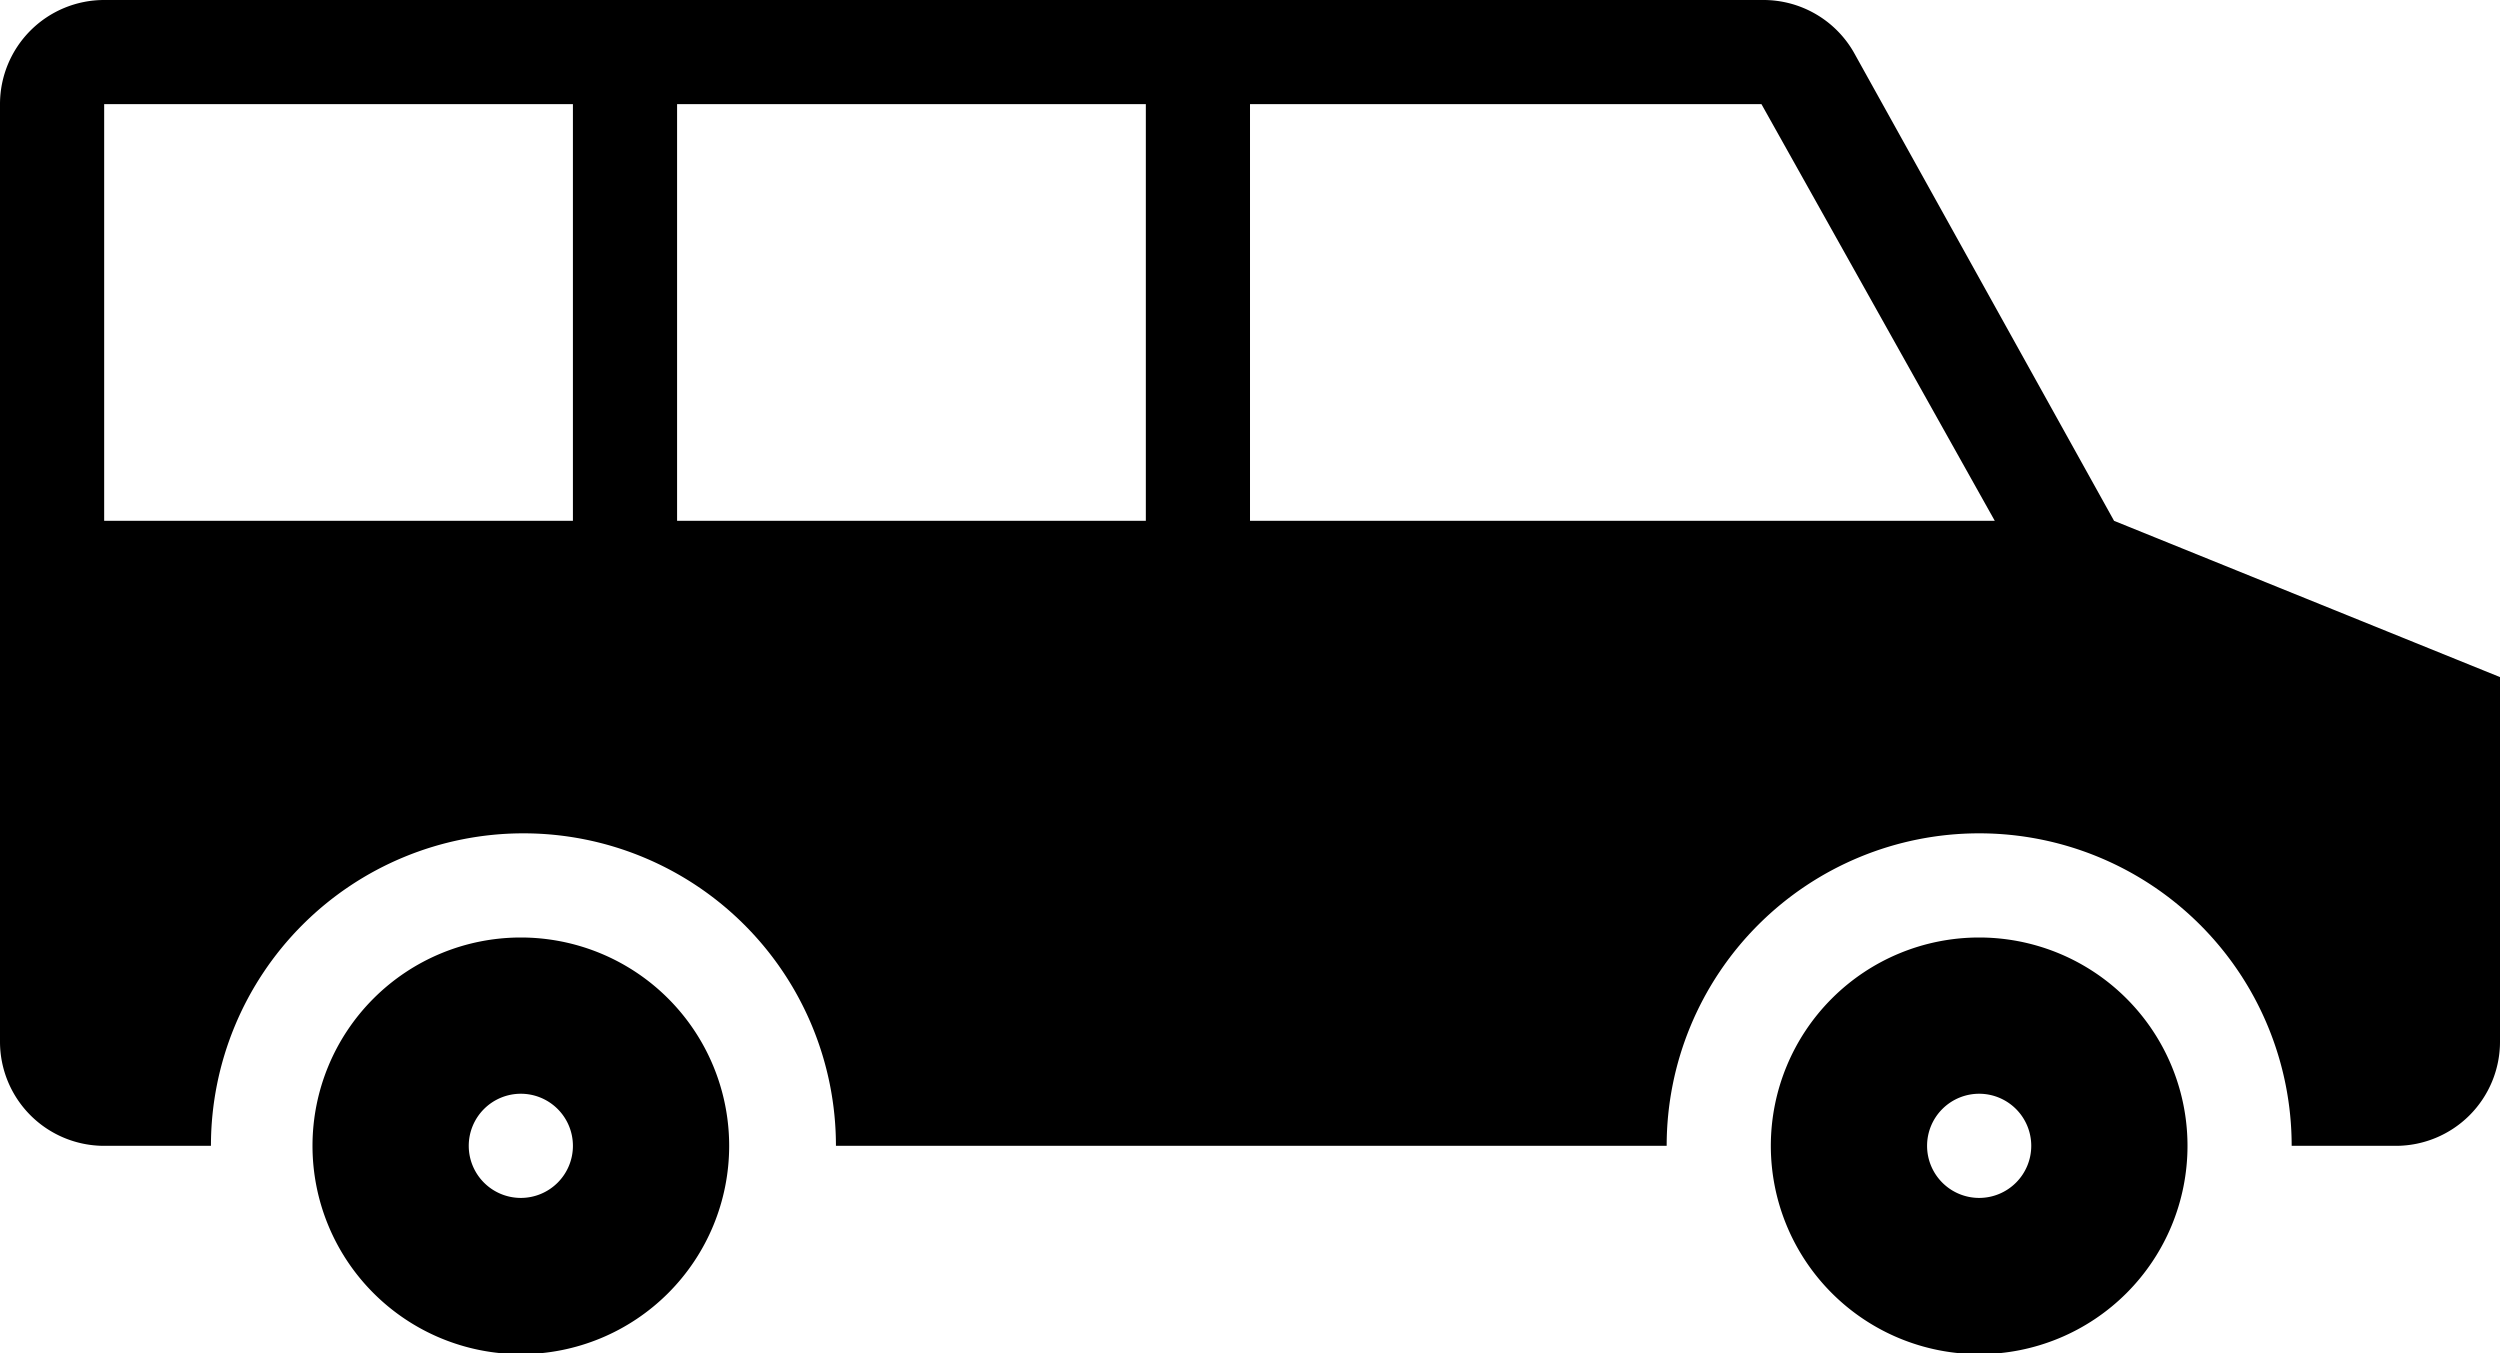 <svg xmlns="http://www.w3.org/2000/svg" viewBox="0 0 48 25.98"><g id="Layer_2" data-name="Layer 2"><g id="Icon"><path d="m40.59 10-5-9a2 2 0 0 0 -1.75-1h-31.84a2 2 0 0 0 -2 2v18a2 2 0 0 0 2 2h2.05a6 6 0 1 1 12 0h15.95a6 6 0 0 1 12 0h2a2 2 0 0 0 2-2v-7zm-29.59 0h-9v-8h9zm11 0h-9v-8h9zm2 0v-8h9.82l4.48 8z"></path><path d="m10 18a4 4 0 1 0 4 4 4 4 0 0 0 -4-4zm0 5a1 1 0 1 1 1-1 1 1 0 0 1 -1 1z"></path><path d="m38 18a4 4 0 1 0 4 4 4 4 0 0 0 -4-4zm0 5a1 1 0 1 1 1-1 1 1 0 0 1 -1 1z"></path></g></g></svg>